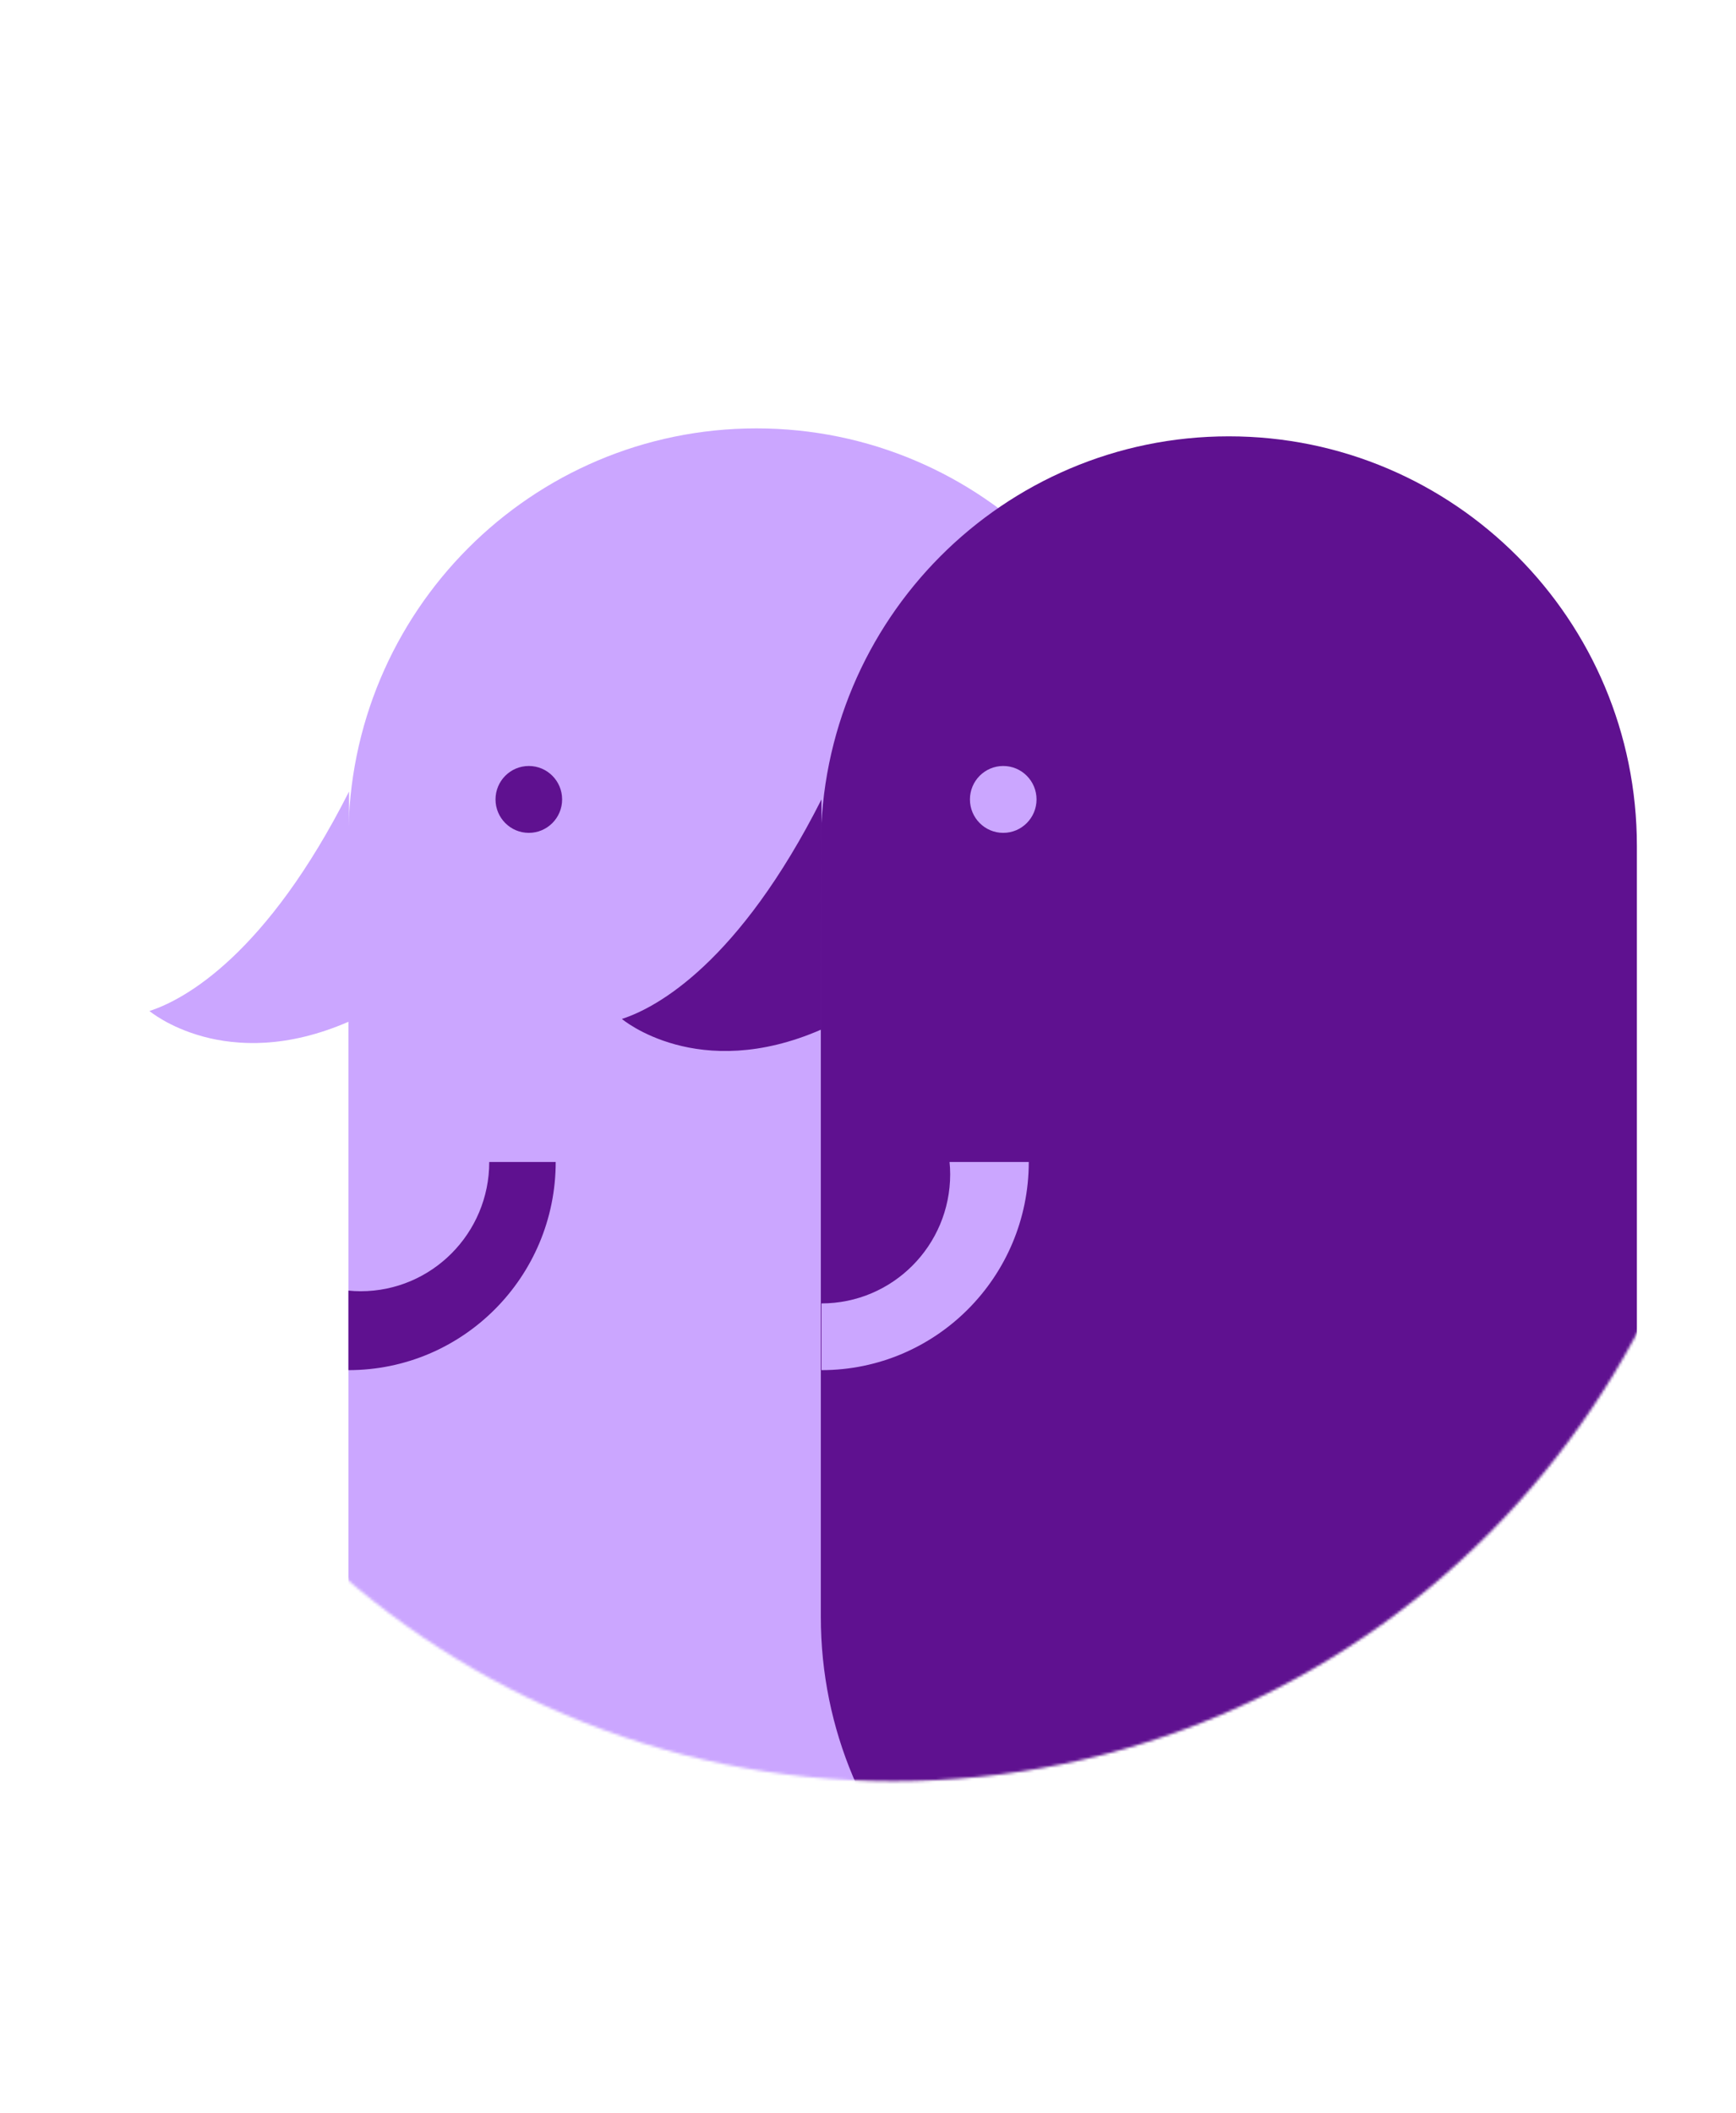 <svg xmlns="http://www.w3.org/2000/svg" width="637" height="775" viewBox="0 0 637 775" fill="none"><g clip-path="url(#clip0_88_536)"><mask id="mask0_88_536" style="mask-type:luminance" maskUnits="userSpaceOnUse" x="18" y="32" width="619" height="622"><path d="M327.75 653.393C498.544 653.393 637 514.411 637 342.968C637 171.524 498.544 32.542 327.75 32.542C156.955 32.542 18.499 171.524 18.499 342.968C18.499 514.411 156.955 653.393 327.75 653.393Z" fill="white"></path></mask><g mask="url(#mask0_88_536)"><path d="M427.283 307.431C427.283 224.43 360.252 157.143 277.564 157.143C194.876 157.143 127.845 224.43 127.845 307.431V590.2C127.845 673.202 194.876 740.488 277.564 740.488C360.252 740.488 427.283 673.202 427.283 590.2V307.431Z" fill="#CBA6FF"></path><path d="M128.08 290.333C97.807 350.217 67.769 366.685 54.843 370.861C54.843 370.861 82.736 394.5 128.002 374.748" fill="#CBA6FF"></path><path d="M194.044 305.514C200.792 305.514 206.263 300.022 206.263 293.248C206.263 286.474 200.792 280.982 194.044 280.982C187.295 280.982 181.824 286.474 181.824 293.248C181.824 300.022 187.295 305.514 194.044 305.514Z" fill="#5F1190"></path><path d="M179.522 426.254C179.522 452.44 158.38 473.662 132.293 473.662C130.801 473.662 129.31 473.583 127.845 473.426V502.606C169.867 502.606 203.908 468.409 203.908 426.254H179.495H179.522Z" fill="#5F1190"></path><path d="M600.63 593.115V310.347C600.63 227.345 533.598 160.059 450.911 160.059C368.223 160.059 301.191 227.345 301.191 310.347V593.115C301.191 676.117 368.223 743.403 450.911 743.403C533.598 743.403 600.63 676.117 600.63 593.115Z" fill="#5F1190"></path><path d="M301.427 293.248C271.154 353.132 241.115 369.601 228.19 373.777C228.19 373.777 256.082 397.415 301.349 377.664" fill="#5F1190"></path><path d="M368.123 305.514C374.871 305.514 380.342 300.022 380.342 293.248C380.342 286.474 374.871 280.982 368.123 280.982C361.374 280.982 355.904 286.474 355.904 293.248C355.904 300.022 361.374 305.514 368.123 305.514Z" fill="#CBA6FF"></path><path d="M301.427 478.127C327.514 478.127 348.656 456.905 348.656 430.719C348.656 429.222 348.577 427.725 348.42 426.254H377.49C377.49 468.435 343.423 502.606 301.427 502.606V478.101V478.127Z" fill="#CBA6FF"></path></g></g><defs><clipPath id="clip0_88_536"><rect width="637" height="775" fill="white"></rect></clipPath></defs></svg>